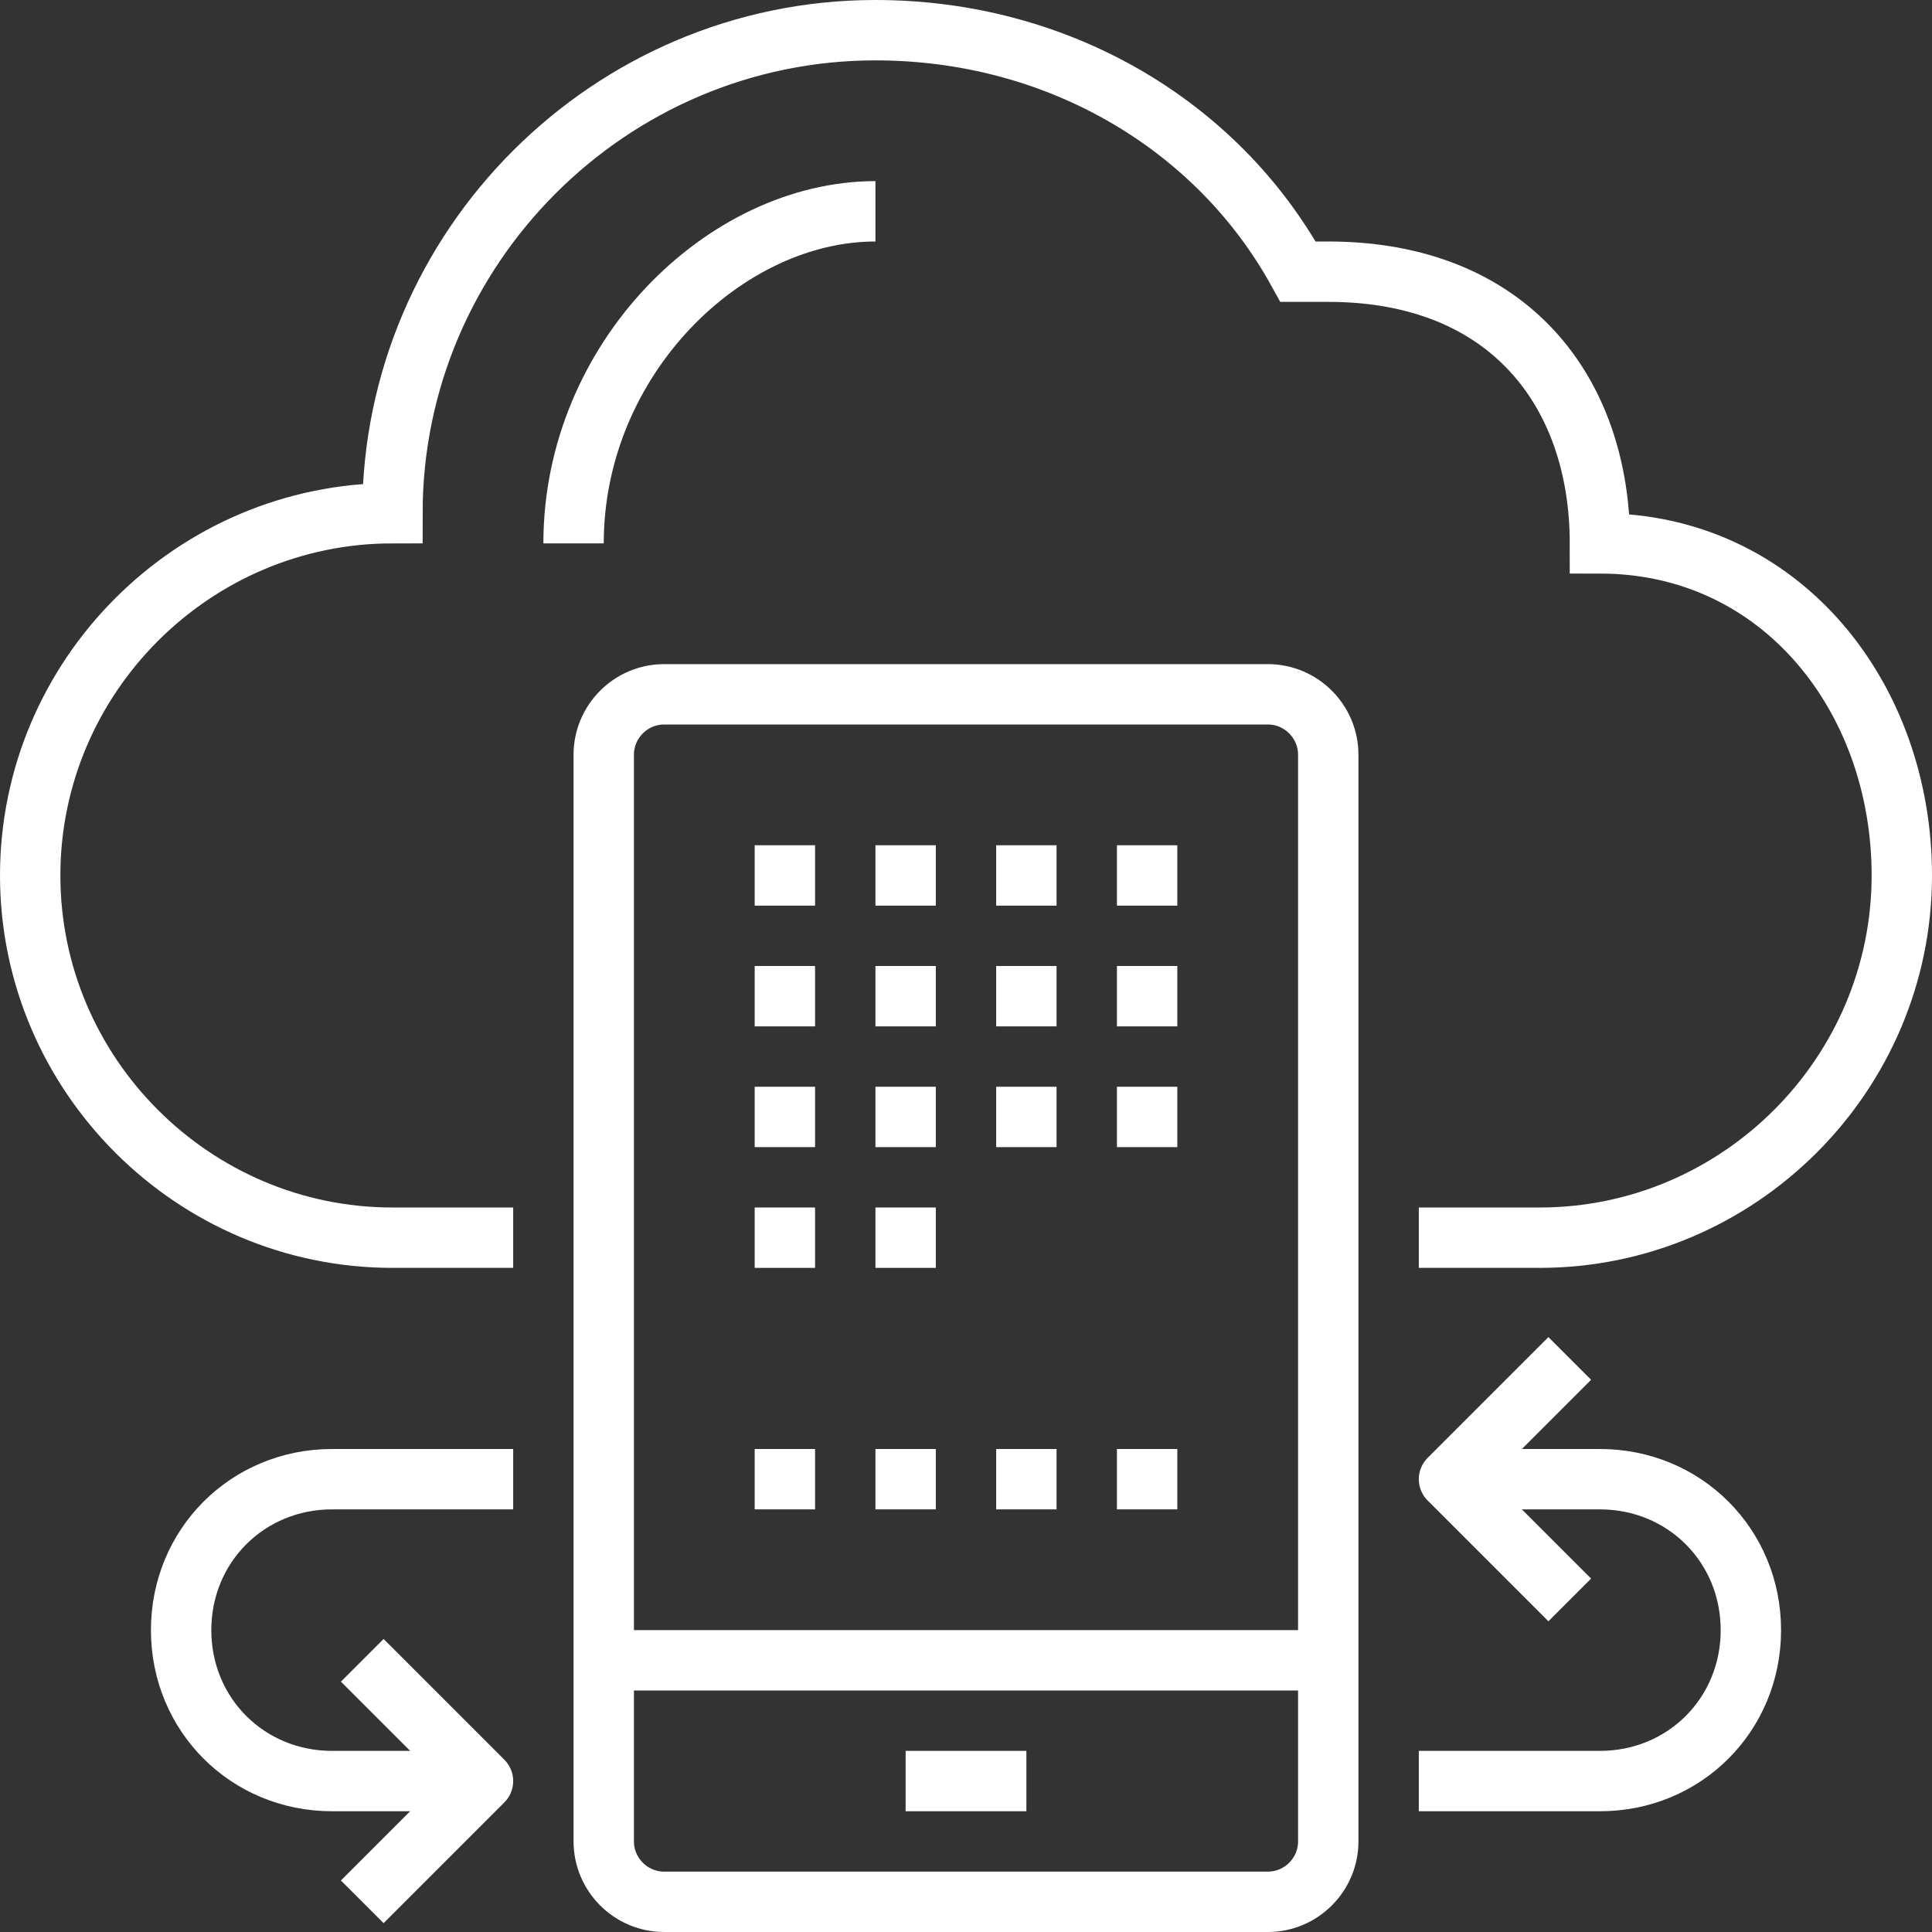 <?xml version="1.0" encoding="utf-8"?>
<!-- Generator: Adobe Illustrator 19.2.1, SVG Export Plug-In . SVG Version: 6.00 Build 0)  -->
<svg version="1.1" id="_x31_5_x5F_mobile_x5F_apps_x5F_syncing"
	 xmlns="http://www.w3.org/2000/svg" xmlns:xlink="http://www.w3.org/1999/xlink" x="0px" y="0px" viewBox="0 0 64 64"
	 style="enable-background:new 0 0 64 64;" xml:space="preserve">
<rect x="0" y="0" width="64" height="64" fill="#333333" stroke="none"/>
<style type="text/css">
	.st0{fill:none;stroke:#FFFFFF;stroke-width:2;stroke-miterlimit:10;}
	.st1{fill:none;stroke:#FFFFFF;stroke-width:2;stroke-linejoin:round;stroke-miterlimit:10;}
</style>
<g>
	<g>
		<g>
			<path class="st0" d="M17,41h-4C6.4,41,1,35.6,1,29s5.4-12,12-12c0-8.8,7.2-16,16-16c6,0,11.3,3.1,14,8h1c6,0,9,4,9,9
				c6,0,10,5.1,10,11c0,6.6-5.4,12-12,12h-4"/>
			<g>
				<line class="st0" x1="20" y1="55" x2="44" y2="55"/>
				<line class="st0" x1="30" y1="59" x2="34" y2="59"/>
				<line class="st0" x1="25" y1="29" x2="27" y2="29"/>
				<line class="st0" x1="29" y1="29" x2="31" y2="29"/>
				<line class="st0" x1="33" y1="29" x2="35" y2="29"/>
				<line class="st0" x1="37" y1="29" x2="39" y2="29"/>
				<line class="st0" x1="25" y1="33" x2="27" y2="33"/>
				<line class="st0" x1="29" y1="33" x2="31" y2="33"/>
				<line class="st0" x1="33" y1="33" x2="35" y2="33"/>
				<line class="st0" x1="37" y1="33" x2="39" y2="33"/>
				<line class="st0" x1="25" y1="37" x2="27" y2="37"/>
				<line class="st0" x1="29" y1="37" x2="31" y2="37"/>
				<line class="st0" x1="33" y1="37" x2="35" y2="37"/>
				<line class="st0" x1="37" y1="37" x2="39" y2="37"/>
				<line class="st0" x1="25" y1="41" x2="27" y2="41"/>
				<line class="st0" x1="29" y1="41" x2="31" y2="41"/>
				<line class="st0" x1="25" y1="49" x2="27" y2="49"/>
				<line class="st0" x1="29" y1="49" x2="31" y2="49"/>
				<line class="st0" x1="33" y1="49" x2="35" y2="49"/>
				<line class="st0" x1="37" y1="49" x2="39" y2="49"/>
				<path class="st0" d="M44,61c0,1.1-0.9,2-2,2H22c-1.1,0-2-0.9-2-2V25c0-1.1,0.9-2,2-2h20c1.1,0,2,0.9,2,2V61z"/>
			</g>
			<g>
				<path class="st1" d="M16,59h-5c-2.8,0-5-2.2-5-5s2.2-5,5-5h6"/>
				<polyline class="st1" points="12,63 16,59 12,55 				"/>
			</g>
			<g>
				<path class="st1" d="M48,49h5c2.8,0,5,2.2,5,5s-2.2,5-5,5h-6"/>
				<polyline class="st1" points="52,45 48,49 52,53 				"/>
			</g>
			<path class="st0" d="M19,18c0-6.1,5-11,10-11"/>
		</g>
	</g>
</g>
</svg>
